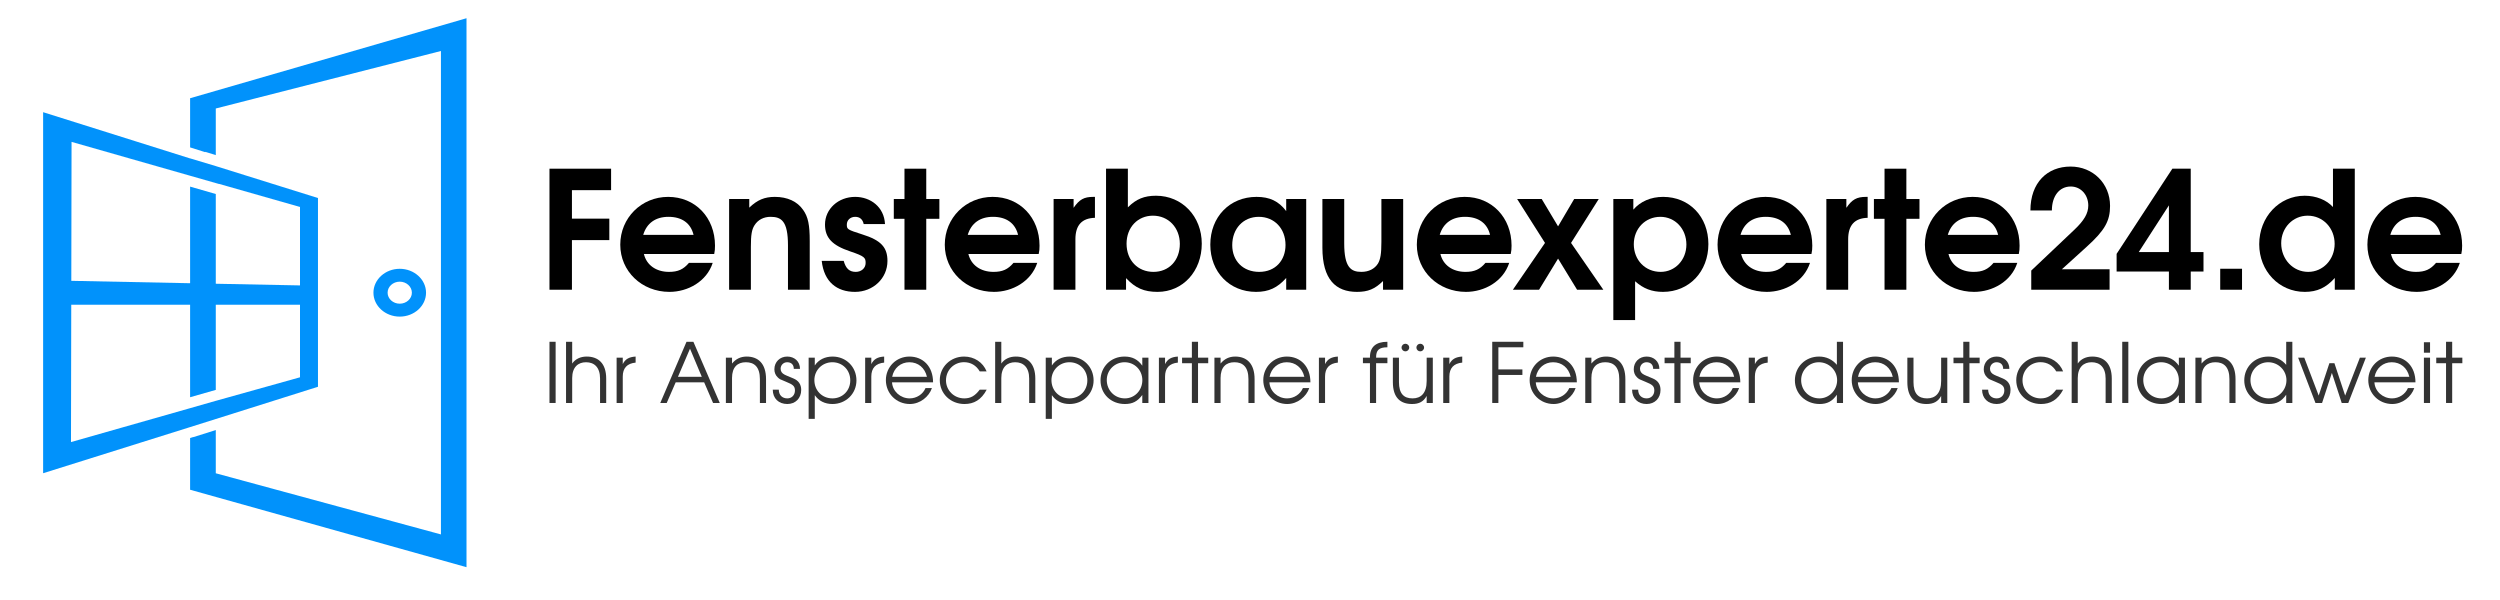 <svg xmlns="http://www.w3.org/2000/svg" xmlns:xlink="http://www.w3.org/1999/xlink" width="250" zoomAndPan="magnify" viewBox="0 0 187.5 45" height="60" preserveAspectRatio="xMidYMid meet" version="1.0"><path fill="#000000" d="M 42.895 14.262 L 42.895 16.398 L 45.699 16.398 L 45.699 18.008 L 42.895 18.008 L 42.895 21.73 L 41.211 21.73 L 41.211 12.652 L 45.832 12.652 L 45.832 14.262 Z M 42.895 14.262 " fill-opacity="1" fill-rule="nonzero"/><path fill="#000000" d="M 53.566 19.051 L 48.293 19.051 C 48.488 19.875 49.203 20.391 50.172 20.391 C 50.848 20.391 51.254 20.207 51.672 19.715 L 53.453 19.715 C 53 21.117 51.586 21.891 50.207 21.891 C 48.133 21.891 46.52 20.344 46.52 18.352 C 46.52 16.348 48.105 14.766 50.109 14.766 C 52.141 14.766 53.625 16.312 53.625 18.426 C 53.625 18.672 53.613 18.82 53.566 19.051 Z M 50.137 16.262 C 49.164 16.262 48.5 16.742 48.242 17.613 L 52.016 17.613 C 51.809 16.742 51.145 16.262 50.137 16.262 Z M 50.137 16.262 " fill-opacity="1" fill-rule="nonzero"/><path fill="#000000" d="M 59.098 21.73 L 59.098 18.402 C 59.098 16.582 58.605 16.262 57.793 16.262 C 57.277 16.262 56.848 16.484 56.59 16.891 C 56.379 17.223 56.316 17.613 56.316 18.523 L 56.316 21.73 L 54.684 21.73 L 54.684 14.926 L 56.195 14.926 L 56.195 15.574 C 56.797 14.996 57.34 14.766 58.113 14.766 C 59.059 14.766 59.797 15.109 60.238 15.746 C 60.609 16.273 60.73 16.863 60.73 18.082 L 60.73 21.73 Z M 59.098 21.73 " fill-opacity="1" fill-rule="nonzero"/><path fill="#000000" d="M 64.125 21.891 C 62.773 21.891 61.801 21.152 61.629 19.566 L 63.277 19.566 C 63.438 20.145 63.707 20.391 64.184 20.391 C 64.602 20.391 64.922 20.109 64.922 19.727 C 64.922 19.336 64.863 19.223 63.766 18.855 C 62.414 18.402 61.875 17.836 61.875 16.84 C 61.875 15.672 62.871 14.766 64.137 14.766 C 65.293 14.766 66.312 15.527 66.375 16.805 L 64.777 16.805 C 64.703 16.449 64.48 16.262 64.137 16.262 C 63.781 16.262 63.512 16.508 63.512 16.84 C 63.512 17.195 63.547 17.223 64.664 17.578 C 66.09 18.02 66.559 18.562 66.559 19.57 C 66.559 20.871 65.488 21.891 64.125 21.891 Z M 64.125 21.891 " fill-opacity="1" fill-rule="nonzero"/><path fill="#000000" d="M 69.469 16.41 L 69.469 21.73 L 67.836 21.73 L 67.836 16.41 L 67.035 16.41 L 67.035 14.926 L 67.836 14.926 L 67.836 12.652 L 69.469 12.652 L 69.469 14.926 L 70.453 14.926 L 70.453 16.41 Z M 69.469 16.41 " fill-opacity="1" fill-rule="nonzero"/><path fill="#000000" d="M 77.902 19.051 L 72.629 19.051 C 72.828 19.875 73.539 20.391 74.512 20.391 C 75.188 20.391 75.594 20.207 76.012 19.715 L 77.793 19.715 C 77.336 21.117 75.922 21.891 74.547 21.891 C 72.469 21.891 70.859 20.344 70.859 18.352 C 70.859 16.348 72.445 14.766 74.449 14.766 C 76.477 14.766 77.965 16.312 77.965 18.426 C 77.965 18.672 77.953 18.82 77.902 19.051 Z M 74.473 16.262 C 73.504 16.262 72.84 16.742 72.582 17.613 L 76.355 17.613 C 76.145 16.742 75.48 16.262 74.473 16.262 Z M 74.473 16.262 " fill-opacity="1" fill-rule="nonzero"/><path fill="#000000" d="M 80.656 17.945 L 80.656 21.73 L 79.02 21.73 L 79.02 14.926 L 80.52 14.926 L 80.52 15.586 C 80.953 14.961 81.297 14.766 81.996 14.766 L 82.121 14.766 L 82.121 16.336 C 81.137 16.363 80.656 16.891 80.656 17.945 Z M 80.656 17.945 " fill-opacity="1" fill-rule="nonzero"/><path fill="#000000" d="M 86.816 21.891 C 85.805 21.891 85.156 21.609 84.453 20.859 L 84.453 21.73 L 82.953 21.73 L 82.953 12.652 L 84.59 12.652 L 84.59 15.551 C 85.215 14.926 85.82 14.68 86.703 14.68 C 88.66 14.68 90.133 16.227 90.133 18.277 C 90.133 20.328 88.73 21.891 86.816 21.891 Z M 86.469 16.176 C 85.328 16.176 84.492 17.051 84.492 18.277 C 84.492 19.52 85.328 20.391 86.508 20.391 C 87.676 20.391 88.488 19.531 88.488 18.289 C 88.484 17.074 87.637 16.176 86.469 16.176 Z M 86.469 16.176 " fill-opacity="1" fill-rule="nonzero"/><path fill="#000000" d="M 96.465 21.73 L 96.465 20.848 C 95.812 21.582 95.16 21.891 94.203 21.891 C 92.211 21.891 90.773 20.402 90.773 18.352 C 90.773 16.273 92.223 14.766 94.238 14.766 C 95.223 14.766 95.898 15.082 96.465 15.832 L 96.465 14.926 L 97.965 14.926 L 97.965 21.73 Z M 94.41 16.262 C 93.242 16.262 92.418 17.148 92.418 18.387 C 92.418 19.582 93.242 20.391 94.438 20.391 C 95.676 20.391 96.414 19.508 96.414 18.375 C 96.414 17.137 95.578 16.262 94.41 16.262 Z M 94.41 16.262 " fill-opacity="1" fill-rule="nonzero"/><path fill="#000000" d="M 103.727 21.73 L 103.727 21.078 C 103.113 21.68 102.598 21.891 101.773 21.891 C 100.188 21.891 99.18 20.969 99.18 18.574 L 99.18 14.926 L 100.816 14.926 L 100.816 18.254 C 100.816 20.059 101.32 20.391 102.105 20.391 C 102.66 20.391 103.102 20.16 103.348 19.766 C 103.531 19.457 103.605 19.039 103.605 18.133 L 103.605 14.926 L 105.238 14.926 L 105.238 21.73 Z M 103.727 21.73 " fill-opacity="1" fill-rule="nonzero"/><path fill="#000000" d="M 113.305 19.051 L 108.031 19.051 C 108.227 19.875 108.941 20.391 109.91 20.391 C 110.586 20.391 110.992 20.207 111.41 19.715 L 113.191 19.715 C 112.738 21.117 111.324 21.891 109.949 21.891 C 107.871 21.891 106.262 20.344 106.262 18.352 C 106.262 16.348 107.848 14.766 109.852 14.766 C 111.879 14.766 113.367 16.312 113.367 18.426 C 113.367 18.672 113.352 18.82 113.305 19.051 Z M 109.875 16.262 C 108.902 16.262 108.238 16.742 107.98 17.613 L 111.754 17.613 C 111.547 16.742 110.883 16.262 109.875 16.262 Z M 109.875 16.262 " fill-opacity="1" fill-rule="nonzero"/><path fill="#000000" d="M 118.281 21.73 L 116.855 19.395 L 115.43 21.73 L 113.465 21.73 L 115.875 18.219 L 113.785 14.926 L 115.629 14.926 L 116.855 16.977 L 118.062 14.926 L 119.906 14.926 L 117.828 18.219 L 120.25 21.73 Z M 118.281 21.73 " fill-opacity="1" fill-rule="nonzero"/><path fill="#000000" d="M 124.723 21.891 C 123.887 21.891 123.25 21.645 122.633 21.094 L 122.633 24.004 L 121 24.004 L 121 14.926 L 122.5 14.926 L 122.5 15.723 C 123.027 15.109 123.812 14.766 124.734 14.766 C 126.703 14.766 128.129 16.25 128.129 18.305 C 128.129 20.367 126.691 21.891 124.723 21.891 Z M 124.527 16.262 C 123.395 16.262 122.535 17.148 122.535 18.316 C 122.535 19.508 123.395 20.391 124.551 20.391 C 125.633 20.391 126.48 19.496 126.48 18.34 C 126.48 17.16 125.633 16.262 124.527 16.262 Z M 124.527 16.262 " fill-opacity="1" fill-rule="nonzero"/><path fill="#000000" d="M 135.859 19.051 L 130.586 19.051 C 130.785 19.875 131.496 20.391 132.469 20.391 C 133.145 20.391 133.551 20.207 133.969 19.715 L 135.75 19.715 C 135.293 21.117 133.879 21.891 132.504 21.891 C 130.426 21.891 128.816 20.344 128.816 18.352 C 128.816 16.348 130.402 14.766 132.406 14.766 C 134.434 14.766 135.922 16.312 135.922 18.426 C 135.922 18.672 135.91 18.82 135.859 19.051 Z M 132.43 16.262 C 131.457 16.262 130.797 16.742 130.539 17.613 L 134.312 17.613 C 134.102 16.742 133.438 16.262 132.43 16.262 Z M 132.43 16.262 " fill-opacity="1" fill-rule="nonzero"/><path fill="#000000" d="M 138.613 17.945 L 138.613 21.73 L 136.977 21.73 L 136.977 14.926 L 138.477 14.926 L 138.477 15.586 C 138.906 14.961 139.254 14.766 139.953 14.766 L 140.074 14.766 L 140.074 16.336 C 139.094 16.363 138.613 16.891 138.613 17.945 Z M 138.613 17.945 " fill-opacity="1" fill-rule="nonzero"/><path fill="#000000" d="M 142.977 16.41 L 142.977 21.73 L 141.34 21.73 L 141.34 16.41 L 140.543 16.41 L 140.543 14.926 L 141.34 14.926 L 141.34 12.652 L 142.977 12.652 L 142.977 14.926 L 143.961 14.926 L 143.961 16.41 Z M 142.977 16.41 " fill-opacity="1" fill-rule="nonzero"/><path fill="#000000" d="M 151.41 19.051 L 146.137 19.051 C 146.332 19.875 147.047 20.391 148.016 20.391 C 148.691 20.391 149.098 20.207 149.516 19.715 L 151.297 19.715 C 150.844 21.117 149.43 21.891 148.055 21.891 C 145.977 21.891 144.367 20.344 144.367 18.352 C 144.367 16.348 145.953 14.766 147.953 14.766 C 149.984 14.766 151.469 16.312 151.469 18.426 C 151.469 18.672 151.457 18.82 151.41 19.051 Z M 147.98 16.262 C 147.008 16.262 146.344 16.742 146.086 17.613 L 149.859 17.613 C 149.652 16.742 148.988 16.262 147.98 16.262 Z M 147.98 16.262 " fill-opacity="1" fill-rule="nonzero"/><path fill="#000000" d="M 156.496 18.512 L 154.641 20.195 L 158.219 20.195 L 158.219 21.73 L 152.344 21.73 L 152.344 20.293 L 155.574 17.234 C 156.312 16.535 156.621 16.004 156.621 15.414 C 156.621 14.605 156.055 13.988 155.305 13.988 C 154.457 13.988 153.891 14.703 153.891 15.785 L 152.281 15.785 C 152.281 13.695 153.547 12.492 155.293 12.492 C 156.977 12.492 158.254 13.77 158.254 15.441 C 158.254 16.559 157.875 17.27 156.496 18.512 Z M 156.496 18.512 " fill-opacity="1" fill-rule="nonzero"/><path fill="#000000" d="M 164.305 20.367 L 164.305 21.73 L 162.668 21.73 L 162.668 20.367 L 158.746 20.367 L 158.746 19.039 L 162.926 12.652 L 164.305 12.652 L 164.305 18.906 L 165.262 18.906 L 165.262 20.367 Z M 162.668 15.402 L 160.406 18.906 L 162.668 18.906 Z M 162.668 15.402 " fill-opacity="1" fill-rule="nonzero"/><path fill="#000000" d="M 166.516 20.156 L 168.152 20.156 L 168.152 21.73 L 166.516 21.73 Z M 166.516 20.156 " fill-opacity="1" fill-rule="nonzero"/><path fill="#000000" d="M 175.109 21.73 L 175.109 20.848 C 174.457 21.582 173.781 21.891 172.859 21.891 C 170.93 21.891 169.441 20.328 169.441 18.316 C 169.441 16.273 170.941 14.68 172.848 14.68 C 173.707 14.68 174.492 14.996 174.973 15.527 L 174.973 12.652 L 176.609 12.652 L 176.609 21.73 Z M 173.078 16.176 C 171.961 16.176 171.09 17.086 171.09 18.242 C 171.09 19.445 171.973 20.391 173.117 20.391 C 174.223 20.391 175.098 19.469 175.098 18.289 C 175.098 17.098 174.223 16.176 173.078 16.176 Z M 173.078 16.176 " fill-opacity="1" fill-rule="nonzero"/><path fill="#000000" d="M 184.598 19.051 L 179.324 19.051 C 179.52 19.875 180.234 20.391 181.203 20.391 C 181.883 20.391 182.285 20.207 182.703 19.715 L 184.488 19.715 C 184.031 21.117 182.617 21.891 181.242 21.891 C 179.164 21.891 177.555 20.344 177.555 18.352 C 177.555 16.348 179.141 14.766 181.145 14.766 C 183.172 14.766 184.66 16.312 184.66 18.426 C 184.66 18.672 184.648 18.82 184.598 19.051 Z M 181.168 16.262 C 180.195 16.262 179.531 16.742 179.273 17.613 L 183.047 17.613 C 182.84 16.742 182.176 16.262 181.168 16.262 Z M 181.168 16.262 " fill-opacity="1" fill-rule="nonzero"/><path fill="#333333" d="M 41.211 25.633 L 41.672 25.633 L 41.672 30.223 L 41.211 30.223 Z M 41.211 25.633 " fill-opacity="1" fill-rule="nonzero"/><path fill="#333333" d="M 45.004 30.223 L 45.004 28.395 C 45.004 27.551 44.574 27.168 43.953 27.168 C 43.363 27.168 42.914 27.527 42.914 28.359 L 42.914 30.223 L 42.453 30.223 L 42.453 25.633 L 42.914 25.633 L 42.914 27.266 C 43.145 26.93 43.531 26.742 43.996 26.742 C 44.879 26.742 45.465 27.258 45.465 28.395 L 45.465 30.223 Z M 45.004 30.223 " fill-opacity="1" fill-rule="nonzero"/><path fill="#333333" d="M 46.707 28.242 L 46.707 30.223 L 46.246 30.223 L 46.246 26.824 L 46.707 26.824 L 46.707 27.309 C 46.887 26.938 47.18 26.77 47.672 26.742 L 47.672 27.195 C 47.031 27.258 46.707 27.605 46.707 28.242 Z M 46.707 28.242 " fill-opacity="1" fill-rule="nonzero"/><path fill="#333333" d="M 53.48 30.223 L 52.812 28.676 L 50.676 28.676 L 50.004 30.223 L 49.52 30.223 L 51.488 25.633 L 52.004 25.633 L 53.984 30.223 Z M 51.75 26.152 L 50.848 28.258 L 52.633 28.258 Z M 51.75 26.152 " fill-opacity="1" fill-rule="nonzero"/><path fill="#333333" d="M 56.992 30.223 L 56.992 28.438 C 56.992 27.516 56.57 27.168 55.941 27.168 C 55.324 27.168 54.902 27.52 54.902 28.352 L 54.902 30.223 L 54.441 30.223 L 54.441 26.824 L 54.902 26.824 L 54.902 27.266 C 55.188 26.918 55.551 26.742 55.996 26.742 C 56.848 26.742 57.453 27.246 57.453 28.438 L 57.453 30.223 Z M 56.992 30.223 " fill-opacity="1" fill-rule="nonzero"/><path fill="#333333" d="M 59.051 30.301 C 58.398 30.301 57.957 29.879 57.957 29.223 L 58.41 29.223 C 58.41 29.637 58.672 29.879 59.051 29.879 C 59.379 29.879 59.621 29.633 59.621 29.289 C 59.621 28.949 59.453 28.836 58.961 28.637 C 58.484 28.445 58.473 28.438 58.336 28.309 C 58.168 28.152 58.078 27.941 58.078 27.699 C 58.078 27.148 58.488 26.742 59.043 26.742 C 59.59 26.742 60 27.117 60 27.664 L 59.535 27.664 C 59.535 27.34 59.336 27.168 59.035 27.168 C 58.762 27.168 58.547 27.383 58.547 27.656 C 58.547 27.855 58.645 28 58.855 28.105 C 58.957 28.152 58.98 28.168 59.496 28.379 C 59.895 28.543 60.09 28.832 60.09 29.246 C 60.09 29.867 59.66 30.301 59.051 30.301 Z M 59.051 30.301 " fill-opacity="1" fill-rule="nonzero"/><path fill="#333333" d="M 62.434 30.301 C 61.867 30.301 61.406 30.07 61.109 29.637 L 61.109 31.414 L 60.648 31.414 L 60.648 26.824 L 61.109 26.824 L 61.109 27.41 C 61.395 26.98 61.867 26.742 62.445 26.742 C 63.457 26.742 64.234 27.52 64.234 28.531 C 64.234 29.527 63.445 30.301 62.434 30.301 Z M 62.426 27.168 C 61.672 27.168 61.078 27.758 61.078 28.508 C 61.078 29.289 61.656 29.879 62.434 29.879 C 63.191 29.879 63.77 29.297 63.77 28.531 C 63.77 27.75 63.191 27.168 62.426 27.168 Z M 62.426 27.168 " fill-opacity="1" fill-rule="nonzero"/><path fill="#333333" d="M 65.348 28.242 L 65.348 30.223 L 64.887 30.223 L 64.887 26.824 L 65.348 26.824 L 65.348 27.309 C 65.527 26.938 65.82 26.77 66.312 26.742 L 66.312 27.195 C 65.672 27.258 65.348 27.605 65.348 28.242 Z M 65.348 28.242 " fill-opacity="1" fill-rule="nonzero"/><path fill="#333333" d="M 66.902 28.676 C 66.941 29.348 67.531 29.879 68.227 29.879 C 68.742 29.879 69.223 29.57 69.414 29.105 L 69.895 29.105 C 69.676 29.75 69.012 30.301 68.238 30.301 C 67.23 30.301 66.441 29.516 66.441 28.508 C 66.441 27.52 67.219 26.742 68.207 26.742 C 69.215 26.742 69.98 27.469 69.98 28.676 Z M 68.203 27.168 C 67.555 27.168 67.039 27.605 66.914 28.258 L 69.52 28.258 C 69.363 27.582 68.859 27.168 68.203 27.168 Z M 68.203 27.168 " fill-opacity="1" fill-rule="nonzero"/><path fill="#333333" d="M 72.336 30.301 C 71.293 30.301 70.484 29.527 70.484 28.512 C 70.484 27.527 71.285 26.742 72.305 26.742 C 73.07 26.742 73.723 27.172 73.996 27.855 L 73.48 27.855 C 73.219 27.406 72.805 27.164 72.301 27.164 C 71.543 27.164 70.949 27.762 70.949 28.527 C 70.949 29.277 71.555 29.879 72.32 29.879 C 72.797 29.879 73.129 29.691 73.48 29.223 L 74.004 29.223 C 73.594 29.996 73.039 30.301 72.336 30.301 Z M 72.336 30.301 " fill-opacity="1" fill-rule="nonzero"/><path fill="#333333" d="M 77.188 30.223 L 77.188 28.395 C 77.188 27.551 76.758 27.168 76.137 27.168 C 75.547 27.168 75.098 27.527 75.098 28.359 L 75.098 30.223 L 74.637 30.223 L 74.637 25.633 L 75.098 25.633 L 75.098 27.266 C 75.328 26.93 75.715 26.742 76.18 26.742 C 77.062 26.742 77.648 27.258 77.648 28.395 L 77.648 30.223 Z M 77.188 30.223 " fill-opacity="1" fill-rule="nonzero"/><path fill="#333333" d="M 80.215 30.301 C 79.648 30.301 79.188 30.07 78.891 29.637 L 78.891 31.414 L 78.43 31.414 L 78.43 26.824 L 78.891 26.824 L 78.891 27.41 C 79.176 26.98 79.648 26.742 80.227 26.742 C 81.242 26.742 82.02 27.52 82.02 28.531 C 82.02 29.527 81.227 30.301 80.215 30.301 Z M 80.207 27.168 C 79.457 27.168 78.859 27.758 78.859 28.508 C 78.859 29.289 79.438 29.879 80.215 29.879 C 80.973 29.879 81.551 29.297 81.551 28.531 C 81.551 27.75 80.973 27.168 80.207 27.168 Z M 80.207 27.168 " fill-opacity="1" fill-rule="nonzero"/><path fill="#333333" d="M 85.672 30.223 L 85.672 29.625 C 85.312 30.109 84.941 30.301 84.363 30.301 C 83.316 30.301 82.539 29.543 82.539 28.531 C 82.539 27.516 83.312 26.742 84.332 26.742 C 84.922 26.742 85.336 26.953 85.672 27.426 L 85.672 26.824 L 86.133 26.824 L 86.133 30.223 Z M 84.344 27.168 C 83.602 27.168 83.008 27.762 83.008 28.5 C 83.008 29.277 83.598 29.879 84.367 29.879 C 85.102 29.879 85.676 29.277 85.676 28.508 C 85.672 27.75 85.09 27.168 84.344 27.168 Z M 84.344 27.168 " fill-opacity="1" fill-rule="nonzero"/><path fill="#333333" d="M 87.379 28.242 L 87.379 30.223 L 86.918 30.223 L 86.918 26.824 L 87.379 26.824 L 87.379 27.309 C 87.559 26.938 87.852 26.77 88.34 26.742 L 88.34 27.195 C 87.699 27.258 87.379 27.605 87.379 28.242 Z M 87.379 28.242 " fill-opacity="1" fill-rule="nonzero"/><path fill="#333333" d="M 89.852 27.242 L 89.852 30.223 L 89.391 30.223 L 89.391 27.242 L 88.656 27.242 L 88.656 26.824 L 89.391 26.824 L 89.391 25.633 L 89.852 25.633 L 89.852 26.824 L 90.617 26.824 L 90.617 27.242 Z M 89.852 27.242 " fill-opacity="1" fill-rule="nonzero"/><path fill="#333333" d="M 93.633 30.223 L 93.633 28.438 C 93.633 27.516 93.211 27.168 92.582 27.168 C 91.965 27.168 91.543 27.52 91.543 28.352 L 91.543 30.223 L 91.082 30.223 L 91.082 26.824 L 91.543 26.824 L 91.543 27.266 C 91.828 26.918 92.191 26.742 92.637 26.742 C 93.488 26.742 94.094 27.246 94.094 28.438 L 94.094 30.223 Z M 93.633 30.223 " fill-opacity="1" fill-rule="nonzero"/><path fill="#333333" d="M 95.207 28.676 C 95.242 29.348 95.832 29.879 96.531 29.879 C 97.047 29.879 97.523 29.57 97.719 29.105 L 98.195 29.105 C 97.977 29.75 97.312 30.301 96.543 30.301 C 95.535 30.301 94.746 29.516 94.746 28.508 C 94.746 27.52 95.523 26.742 96.512 26.742 C 97.52 26.742 98.281 27.469 98.281 28.676 Z M 96.504 27.168 C 95.859 27.168 95.344 27.605 95.219 28.258 L 97.824 28.258 C 97.668 27.582 97.164 27.168 96.504 27.168 Z M 96.504 27.168 " fill-opacity="1" fill-rule="nonzero"/><path fill="#333333" d="M 99.379 28.242 L 99.379 30.223 L 98.918 30.223 L 98.918 26.824 L 99.379 26.824 L 99.379 27.309 C 99.559 26.938 99.852 26.77 100.34 26.742 L 100.34 27.195 C 99.699 27.258 99.379 27.605 99.379 28.242 Z M 99.379 28.242 " fill-opacity="1" fill-rule="nonzero"/><path fill="#333333" d="M 103.207 27.242 L 103.207 30.223 L 102.746 30.223 L 102.746 27.242 L 102.219 27.242 L 102.219 26.824 L 102.746 26.824 C 102.734 26.035 103.176 25.633 104.055 25.633 L 104.055 26.047 C 103.426 26.047 103.203 26.258 103.207 26.824 L 104.055 26.824 L 104.055 27.242 Z M 103.207 27.242 " fill-opacity="1" fill-rule="nonzero"/><path fill="#333333" d="M 107 30.223 L 107 29.695 C 106.77 30.117 106.434 30.301 105.906 30.301 C 105.043 30.301 104.465 29.844 104.465 28.656 L 104.465 26.824 L 104.922 26.824 L 104.922 28.656 C 104.922 29.52 105.285 29.879 105.941 29.879 C 106.566 29.879 107 29.496 107 28.57 L 107 26.824 L 107.461 26.824 L 107.461 30.223 Z M 107 30.223 " fill-opacity="1" fill-rule="nonzero"/><path fill="#333333" d="M 108.703 28.242 L 108.703 30.223 L 108.242 30.223 L 108.242 26.824 L 108.703 26.824 L 108.703 27.309 C 108.883 26.938 109.176 26.77 109.668 26.742 L 109.668 27.195 C 109.027 27.258 108.703 27.605 108.703 28.242 Z M 108.703 28.242 " fill-opacity="1" fill-rule="nonzero"/><path fill="#333333" d="M 112.379 26.047 L 112.379 27.707 L 114.18 27.707 L 114.18 28.121 L 112.379 28.121 L 112.379 30.223 L 111.918 30.223 L 111.918 25.633 L 114.25 25.633 L 114.25 26.047 Z M 112.379 26.047 " fill-opacity="1" fill-rule="nonzero"/><path fill="#333333" d="M 115.184 28.676 C 115.219 29.348 115.809 29.879 116.508 29.879 C 117.023 29.879 117.5 29.57 117.695 29.105 L 118.172 29.105 C 117.957 29.75 117.289 30.301 116.52 30.301 C 115.512 30.301 114.723 29.516 114.723 28.508 C 114.723 27.52 115.5 26.742 116.488 26.742 C 117.496 26.742 118.262 27.469 118.262 28.676 Z M 116.48 27.168 C 115.836 27.168 115.32 27.605 115.195 28.258 L 117.801 28.258 C 117.645 27.582 117.141 27.168 116.48 27.168 Z M 116.48 27.168 " fill-opacity="1" fill-rule="nonzero"/><path fill="#333333" d="M 121.445 30.223 L 121.445 28.438 C 121.445 27.516 121.02 27.168 120.395 27.168 C 119.777 27.168 119.355 27.52 119.355 28.352 L 119.355 30.223 L 118.895 30.223 L 118.895 26.824 L 119.355 26.824 L 119.355 27.266 C 119.641 26.918 120 26.742 120.449 26.742 C 121.301 26.742 121.902 27.246 121.902 28.438 L 121.902 30.223 Z M 121.445 30.223 " fill-opacity="1" fill-rule="nonzero"/><path fill="#333333" d="M 123.5 30.301 C 122.848 30.301 122.406 29.879 122.406 29.223 L 122.863 29.223 C 122.863 29.637 123.121 29.879 123.5 29.879 C 123.832 29.879 124.074 29.633 124.074 29.289 C 124.074 28.949 123.906 28.836 123.414 28.637 C 122.938 28.445 122.922 28.438 122.785 28.309 C 122.617 28.152 122.531 27.941 122.531 27.699 C 122.531 27.148 122.941 26.742 123.496 26.742 C 124.043 26.742 124.453 27.117 124.453 27.664 L 123.988 27.664 C 123.988 27.34 123.789 27.168 123.488 27.168 C 123.215 27.168 123 27.383 123 27.656 C 123 27.855 123.098 28 123.309 28.105 C 123.41 28.152 123.434 28.168 123.949 28.379 C 124.348 28.543 124.539 28.832 124.539 29.246 C 124.539 29.867 124.109 30.301 123.5 30.301 Z M 123.5 30.301 " fill-opacity="1" fill-rule="nonzero"/><path fill="#333333" d="M 126.039 27.242 L 126.039 30.223 L 125.578 30.223 L 125.578 27.242 L 124.844 27.242 L 124.844 26.824 L 125.578 26.824 L 125.578 25.633 L 126.039 25.633 L 126.039 26.824 L 126.805 26.824 L 126.805 27.242 Z M 126.039 27.242 " fill-opacity="1" fill-rule="nonzero"/><path fill="#333333" d="M 127.445 28.676 C 127.48 29.348 128.07 29.879 128.77 29.879 C 129.285 29.879 129.762 29.57 129.957 29.105 L 130.434 29.105 C 130.219 29.75 129.551 30.301 128.781 30.301 C 127.773 30.301 126.984 29.516 126.984 28.508 C 126.984 27.52 127.762 26.742 128.75 26.742 C 129.758 26.742 130.523 27.469 130.523 28.676 Z M 128.742 27.168 C 128.098 27.168 127.582 27.605 127.457 28.258 L 130.062 28.258 C 129.906 27.582 129.402 27.168 128.742 27.168 Z M 128.742 27.168 " fill-opacity="1" fill-rule="nonzero"/><path fill="#333333" d="M 131.617 28.242 L 131.617 30.223 L 131.156 30.223 L 131.156 26.824 L 131.617 26.824 L 131.617 27.309 C 131.797 26.938 132.09 26.77 132.578 26.742 L 132.578 27.195 C 131.938 27.258 131.617 27.605 131.617 28.242 Z M 131.617 28.242 " fill-opacity="1" fill-rule="nonzero"/><path fill="#333333" d="M 137.766 30.223 L 137.766 29.605 C 137.422 30.098 137.039 30.301 136.473 30.301 C 135.422 30.301 134.617 29.531 134.617 28.527 C 134.617 27.516 135.402 26.742 136.43 26.742 C 136.965 26.742 137.43 26.961 137.766 27.363 L 137.766 25.633 L 138.227 25.633 L 138.227 30.223 Z M 136.414 27.168 C 135.676 27.168 135.086 27.762 135.086 28.508 C 135.086 29.285 135.684 29.879 136.461 29.879 C 137.188 29.879 137.785 29.258 137.785 28.516 C 137.785 27.77 137.168 27.168 136.414 27.168 Z M 136.414 27.168 " fill-opacity="1" fill-rule="nonzero"/><path fill="#333333" d="M 139.34 28.676 C 139.375 29.348 139.965 29.879 140.664 29.879 C 141.18 29.879 141.656 29.57 141.852 29.105 L 142.328 29.105 C 142.113 29.75 141.445 30.301 140.676 30.301 C 139.668 30.301 138.879 29.516 138.879 28.508 C 138.879 27.52 139.656 26.742 140.645 26.742 C 141.652 26.742 142.418 27.469 142.418 28.676 Z M 140.637 27.168 C 139.992 27.168 139.477 27.605 139.352 28.258 L 141.957 28.258 C 141.801 27.582 141.297 27.168 140.637 27.168 Z M 140.637 27.168 " fill-opacity="1" fill-rule="nonzero"/><path fill="#333333" d="M 145.586 30.223 L 145.586 29.695 C 145.355 30.117 145.02 30.301 144.492 30.301 C 143.629 30.301 143.051 29.844 143.051 28.656 L 143.051 26.824 L 143.512 26.824 L 143.512 28.656 C 143.512 29.52 143.871 29.879 144.531 29.879 C 145.152 29.879 145.586 29.496 145.586 28.57 L 145.586 26.824 L 146.047 26.824 L 146.047 30.223 Z M 145.586 30.223 " fill-opacity="1" fill-rule="nonzero"/><path fill="#333333" d="M 147.707 27.242 L 147.707 30.223 L 147.246 30.223 L 147.246 27.242 L 146.512 27.242 L 146.512 26.824 L 147.246 26.824 L 147.246 25.633 L 147.707 25.633 L 147.707 26.824 L 148.473 26.824 L 148.473 27.242 Z M 147.707 27.242 " fill-opacity="1" fill-rule="nonzero"/><path fill="#333333" d="M 149.754 30.301 C 149.102 30.301 148.656 29.879 148.656 29.223 L 149.113 29.223 C 149.113 29.637 149.371 29.879 149.754 29.879 C 150.082 29.879 150.324 29.633 150.324 29.289 C 150.324 28.949 150.156 28.836 149.664 28.637 C 149.188 28.445 149.176 28.438 149.039 28.309 C 148.871 28.152 148.781 27.941 148.781 27.699 C 148.781 27.148 149.191 26.742 149.746 26.742 C 150.293 26.742 150.703 27.117 150.703 27.664 L 150.238 27.664 C 150.238 27.34 150.039 27.168 149.738 27.168 C 149.465 27.168 149.25 27.383 149.25 27.656 C 149.25 27.855 149.348 28 149.559 28.105 C 149.66 28.152 149.684 28.168 150.199 28.379 C 150.598 28.543 150.789 28.832 150.789 29.246 C 150.793 29.867 150.363 30.301 149.754 30.301 Z M 149.754 30.301 " fill-opacity="1" fill-rule="nonzero"/><path fill="#333333" d="M 153.074 30.301 C 152.027 30.301 151.219 29.527 151.219 28.512 C 151.219 27.527 152.023 26.742 153.043 26.742 C 153.809 26.742 154.461 27.172 154.734 27.855 L 154.219 27.855 C 153.957 27.406 153.539 27.164 153.035 27.164 C 152.277 27.164 151.688 27.762 151.688 28.527 C 151.688 29.277 152.289 29.879 153.055 29.879 C 153.535 29.879 153.863 29.691 154.219 29.223 L 154.738 29.223 C 154.328 29.996 153.777 30.301 153.074 30.301 Z M 153.074 30.301 " fill-opacity="1" fill-rule="nonzero"/><path fill="#333333" d="M 157.922 30.223 L 157.922 28.395 C 157.922 27.551 157.492 27.168 156.871 27.168 C 156.281 27.168 155.832 27.527 155.832 28.359 L 155.832 30.223 L 155.375 30.223 L 155.375 25.633 L 155.832 25.633 L 155.832 27.266 C 156.062 26.93 156.449 26.742 156.914 26.742 C 157.797 26.742 158.383 27.258 158.383 28.395 L 158.383 30.223 Z M 157.922 30.223 " fill-opacity="1" fill-rule="nonzero"/><path fill="#333333" d="M 159.168 25.633 L 159.625 25.633 L 159.625 30.223 L 159.168 30.223 Z M 159.168 25.633 " fill-opacity="1" fill-rule="nonzero"/><path fill="#333333" d="M 163.414 30.223 L 163.414 29.625 C 163.051 30.109 162.68 30.301 162.102 30.301 C 161.055 30.301 160.277 29.543 160.277 28.531 C 160.277 27.516 161.051 26.742 162.07 26.742 C 162.66 26.742 163.078 26.953 163.414 27.426 L 163.414 26.824 L 163.871 26.824 L 163.871 30.223 Z M 162.082 27.168 C 161.344 27.168 160.746 27.762 160.746 28.5 C 160.746 29.277 161.336 29.879 162.109 29.879 C 162.84 29.879 163.414 29.277 163.414 28.508 C 163.414 27.75 162.828 27.168 162.082 27.168 Z M 162.082 27.168 " fill-opacity="1" fill-rule="nonzero"/><path fill="#333333" d="M 167.207 30.223 L 167.207 28.438 C 167.207 27.516 166.781 27.168 166.156 27.168 C 165.539 27.168 165.117 27.52 165.117 28.352 L 165.117 30.223 L 164.656 30.223 L 164.656 26.824 L 165.117 26.824 L 165.117 27.266 C 165.402 26.918 165.762 26.742 166.211 26.742 C 167.062 26.742 167.664 27.246 167.664 28.438 L 167.664 30.223 Z M 167.207 30.223 " fill-opacity="1" fill-rule="nonzero"/><path fill="#333333" d="M 171.465 30.223 L 171.465 29.605 C 171.121 30.098 170.738 30.301 170.172 30.301 C 169.121 30.301 168.32 29.531 168.32 28.527 C 168.32 27.516 169.102 26.742 170.129 26.742 C 170.664 26.742 171.129 26.961 171.465 27.363 L 171.465 25.633 L 171.926 25.633 L 171.926 30.223 Z M 170.117 27.168 C 169.375 27.168 168.785 27.762 168.785 28.508 C 168.785 29.285 169.383 29.879 170.16 29.879 C 170.887 29.879 171.484 29.258 171.484 28.516 C 171.484 27.77 170.867 27.168 170.117 27.168 Z M 170.117 27.168 " fill-opacity="1" fill-rule="nonzero"/><path fill="#333333" d="M 176.121 30.223 L 175.629 30.223 L 174.891 27.969 L 174.156 30.223 L 173.66 30.223 L 172.359 26.824 L 172.82 26.824 L 173.902 29.668 L 174.703 27.242 L 175.082 27.242 L 175.887 29.668 L 176.992 26.824 L 177.441 26.824 Z M 176.121 30.223 " fill-opacity="1" fill-rule="nonzero"/><path fill="#333333" d="M 178.082 28.676 C 178.117 29.348 178.707 29.879 179.406 29.879 C 179.922 29.879 180.398 29.57 180.594 29.105 L 181.07 29.105 C 180.855 29.75 180.188 30.301 179.418 30.301 C 178.41 30.301 177.621 29.516 177.621 28.508 C 177.621 27.52 178.398 26.742 179.387 26.742 C 180.395 26.742 181.16 27.469 181.16 28.676 Z M 179.379 27.168 C 178.734 27.168 178.219 27.605 178.094 28.258 L 180.699 28.258 C 180.543 27.582 180.039 27.168 179.379 27.168 Z M 179.379 27.168 " fill-opacity="1" fill-rule="nonzero"/><path fill="#333333" d="M 181.793 26.453 L 181.793 25.668 L 182.254 25.668 L 182.254 26.453 Z M 181.793 30.223 L 181.793 26.824 L 182.254 26.824 L 182.254 30.223 Z M 181.793 30.223 " fill-opacity="1" fill-rule="nonzero"/><path fill="#333333" d="M 183.914 27.242 L 183.914 30.223 L 183.453 30.223 L 183.453 27.242 L 182.719 27.242 L 182.719 26.824 L 183.453 26.824 L 183.453 25.633 L 183.914 25.633 L 183.914 26.824 L 184.676 26.824 L 184.676 27.242 Z M 183.914 27.242 " fill-opacity="1" fill-rule="nonzero"/><path fill="#0192fb" d="M 31.953 21.953 C 31.953 20.965 31.066 20.16 29.98 20.16 C 28.895 20.16 28.008 20.965 28.008 21.953 C 28.008 22.941 28.895 23.746 29.98 23.746 C 31.066 23.746 31.953 22.941 31.953 21.953 Z M 29.07 21.953 C 29.07 21.496 29.48 21.125 29.98 21.125 C 30.48 21.125 30.891 21.496 30.891 21.953 C 30.891 22.406 30.48 22.777 29.98 22.777 C 29.48 22.777 29.07 22.406 29.07 21.953 Z M 29.07 21.953 " fill-opacity="1" fill-rule="nonzero"/><path fill="#0192fb" d="M 14.258 7.367 L 14.258 11.055 L 15.395 11.414 L 15.395 11.387 L 16.184 11.633 L 16.184 8.137 L 33.07 3.824 L 33.07 40.082 L 16.184 35.496 L 16.184 32.254 L 14.5 32.785 L 14.496 32.777 L 14.258 32.852 L 14.258 36.73 L 34.988 42.539 L 34.988 1.367 Z M 14.258 7.367 " fill-opacity="1" fill-rule="nonzero"/><path fill="#0192fb" d="M 14.266 32.031 L 14.262 32.031 L 16.184 31.426 L 23.848 29.008 L 23.848 14.852 L 16.184 12.457 L 14.262 11.879 L 14.258 11.883 L 3.234 8.414 L 3.234 35.492 L 14.262 32.031 Z M 5.367 10.641 L 14.258 13.18 L 16.184 13.73 L 16.434 13.801 L 16.434 13.793 L 22.5 15.523 L 22.5 21.406 L 16.184 21.281 L 16.184 14.551 L 14.258 13.996 L 14.258 21.242 L 5.348 21.062 Z M 5.344 22.855 L 14.258 22.855 L 14.258 29.793 L 16.184 29.242 L 16.184 22.855 L 22.5 22.855 L 22.5 28.297 L 16.188 30.062 L 16.176 30.074 L 16.188 30.062 L 16.184 30.062 L 14.258 30.613 L 5.324 33.156 Z M 5.344 22.855 " fill-opacity="1" fill-rule="nonzero"/><path fill="#333333" d="M 106.805 26.066 C 106.805 26.145 106.777 26.211 106.719 26.27 C 106.664 26.324 106.598 26.352 106.52 26.352 C 106.438 26.352 106.371 26.324 106.316 26.27 C 106.258 26.211 106.23 26.145 106.23 26.066 C 106.23 25.988 106.258 25.922 106.316 25.863 C 106.371 25.809 106.438 25.781 106.52 25.781 C 106.598 25.781 106.664 25.809 106.719 25.863 C 106.777 25.922 106.805 25.988 106.805 26.066 Z M 106.805 26.066 " fill-opacity="1" fill-rule="nonzero"/><path fill="#333333" d="M 105.691 26.066 C 105.691 26.145 105.664 26.211 105.605 26.27 C 105.551 26.324 105.484 26.352 105.406 26.352 C 105.324 26.352 105.258 26.324 105.203 26.27 C 105.148 26.211 105.117 26.145 105.117 26.066 C 105.117 25.988 105.148 25.922 105.203 25.863 C 105.258 25.809 105.324 25.781 105.406 25.781 C 105.484 25.781 105.551 25.809 105.605 25.863 C 105.664 25.922 105.691 25.988 105.691 26.066 Z M 105.691 26.066 " fill-opacity="1" fill-rule="nonzero"/></svg>